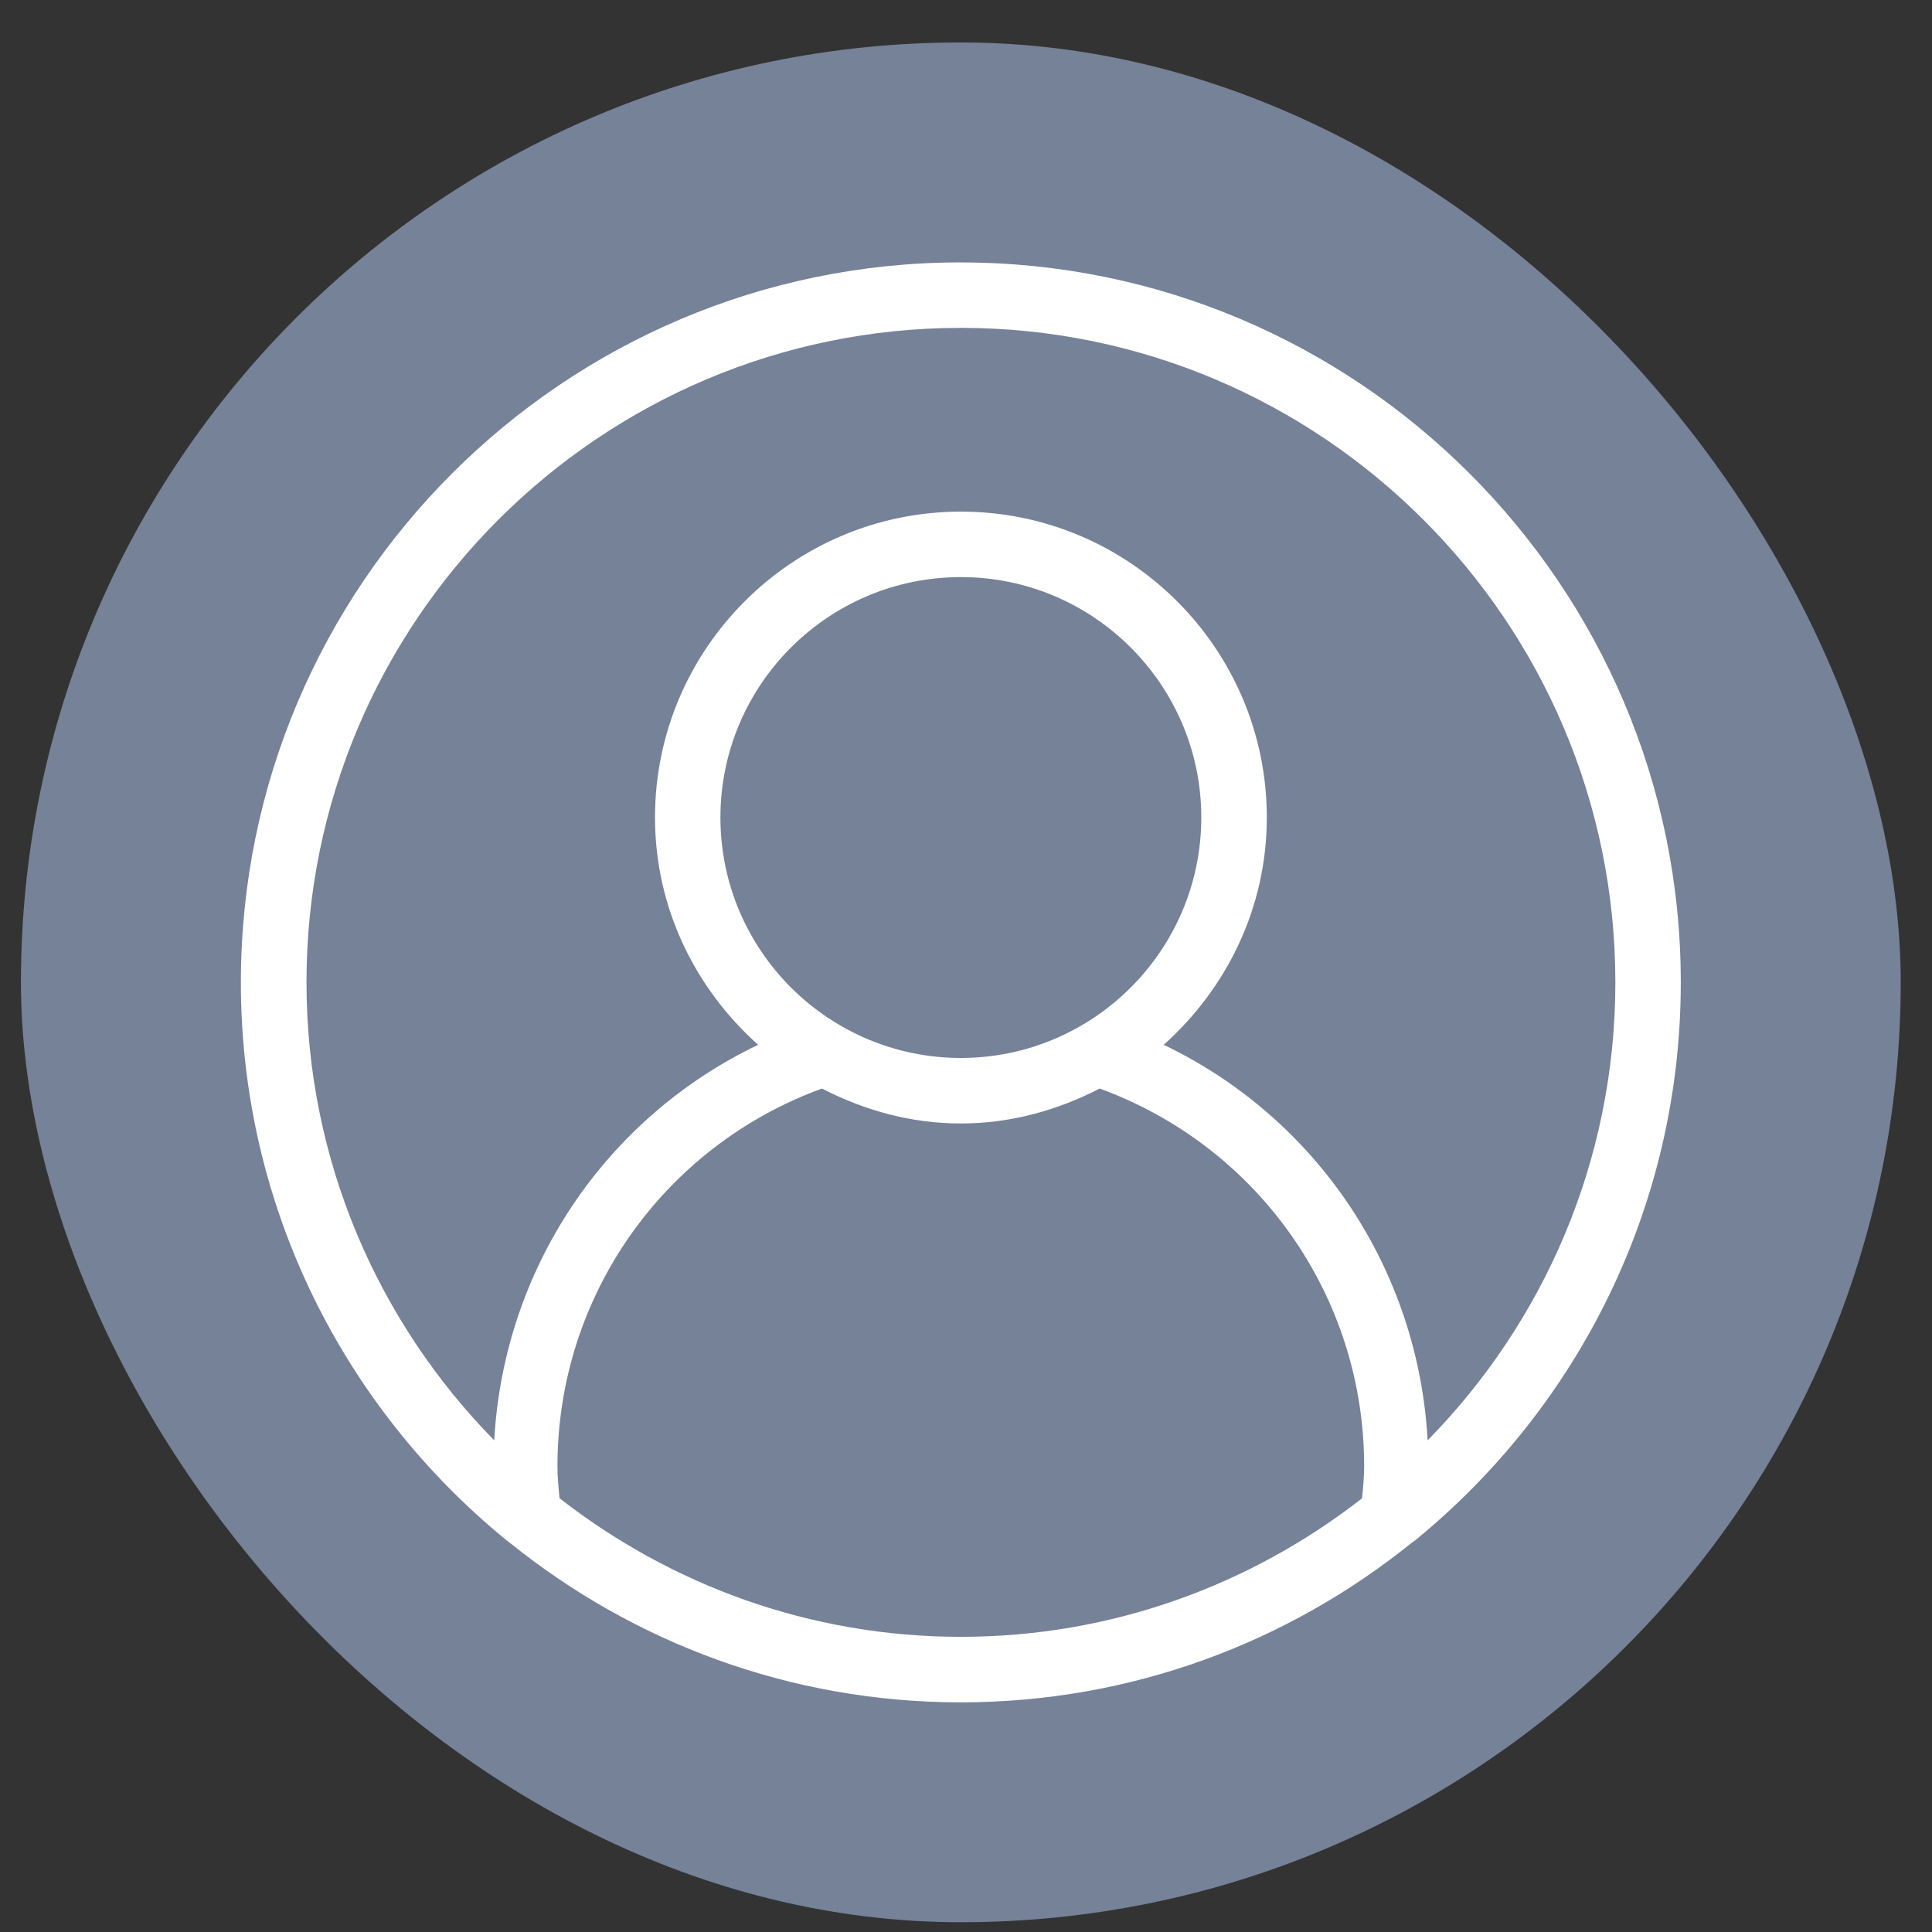 <svg width="37" height="37" viewBox="0 0 37 37" fill="none" xmlns="http://www.w3.org/2000/svg"><rect x="0" y="0" width="37" height="37" fill="#333333" stroke="none"/><script xmlns=""/>
<g id="User icon">
<rect x="0.401" y="0.813" width="36" height="36" rx="18" fill="#758298"/>
<path id="Vector" d="M18.402 5.025C10.799 5.025 4.613 11.211 4.613 18.814C4.613 23.113 6.593 26.958 9.688 29.488C9.711 29.51 9.736 29.526 9.761 29.544C12.127 31.452 15.13 32.602 18.4 32.602C21.671 32.602 24.675 31.452 27.041 29.542C27.066 29.525 27.09 29.51 27.113 29.49C30.207 26.959 32.189 23.114 32.189 18.815C32.189 11.212 26.003 5.026 18.4 5.026L18.402 5.025ZM26.087 28.693C23.962 30.35 21.299 31.347 18.402 31.347C15.504 31.347 12.842 30.35 10.716 28.693C10.696 28.491 10.676 28.29 10.676 28.08C10.676 24.826 12.706 21.955 15.741 20.847C16.543 21.26 17.439 21.516 18.4 21.516C19.362 21.516 20.259 21.26 21.06 20.847C24.095 21.955 26.125 24.827 26.125 28.08C26.125 28.29 26.105 28.491 26.085 28.693H26.087ZM13.797 15.656C13.797 13.117 15.862 11.052 18.402 11.052C20.941 11.052 23.006 13.117 23.006 15.656C23.006 18.195 20.941 20.261 18.402 20.261C15.862 20.261 13.797 18.195 13.797 15.656ZM27.341 27.584C27.159 24.298 25.218 21.412 22.286 20.009C23.488 18.935 24.261 17.39 24.261 15.656C24.261 12.426 21.633 9.798 18.403 9.798C15.173 9.798 12.544 12.426 12.544 15.656C12.544 17.39 13.317 18.935 14.519 20.009C11.588 21.412 9.647 24.298 9.465 27.584C7.244 25.322 5.87 22.227 5.87 18.814C5.867 11.902 11.49 6.279 18.402 6.279C25.313 6.279 30.936 11.902 30.936 18.814C30.936 22.227 29.562 25.322 27.341 27.584Z" fill="white"/>
</g>
</svg>